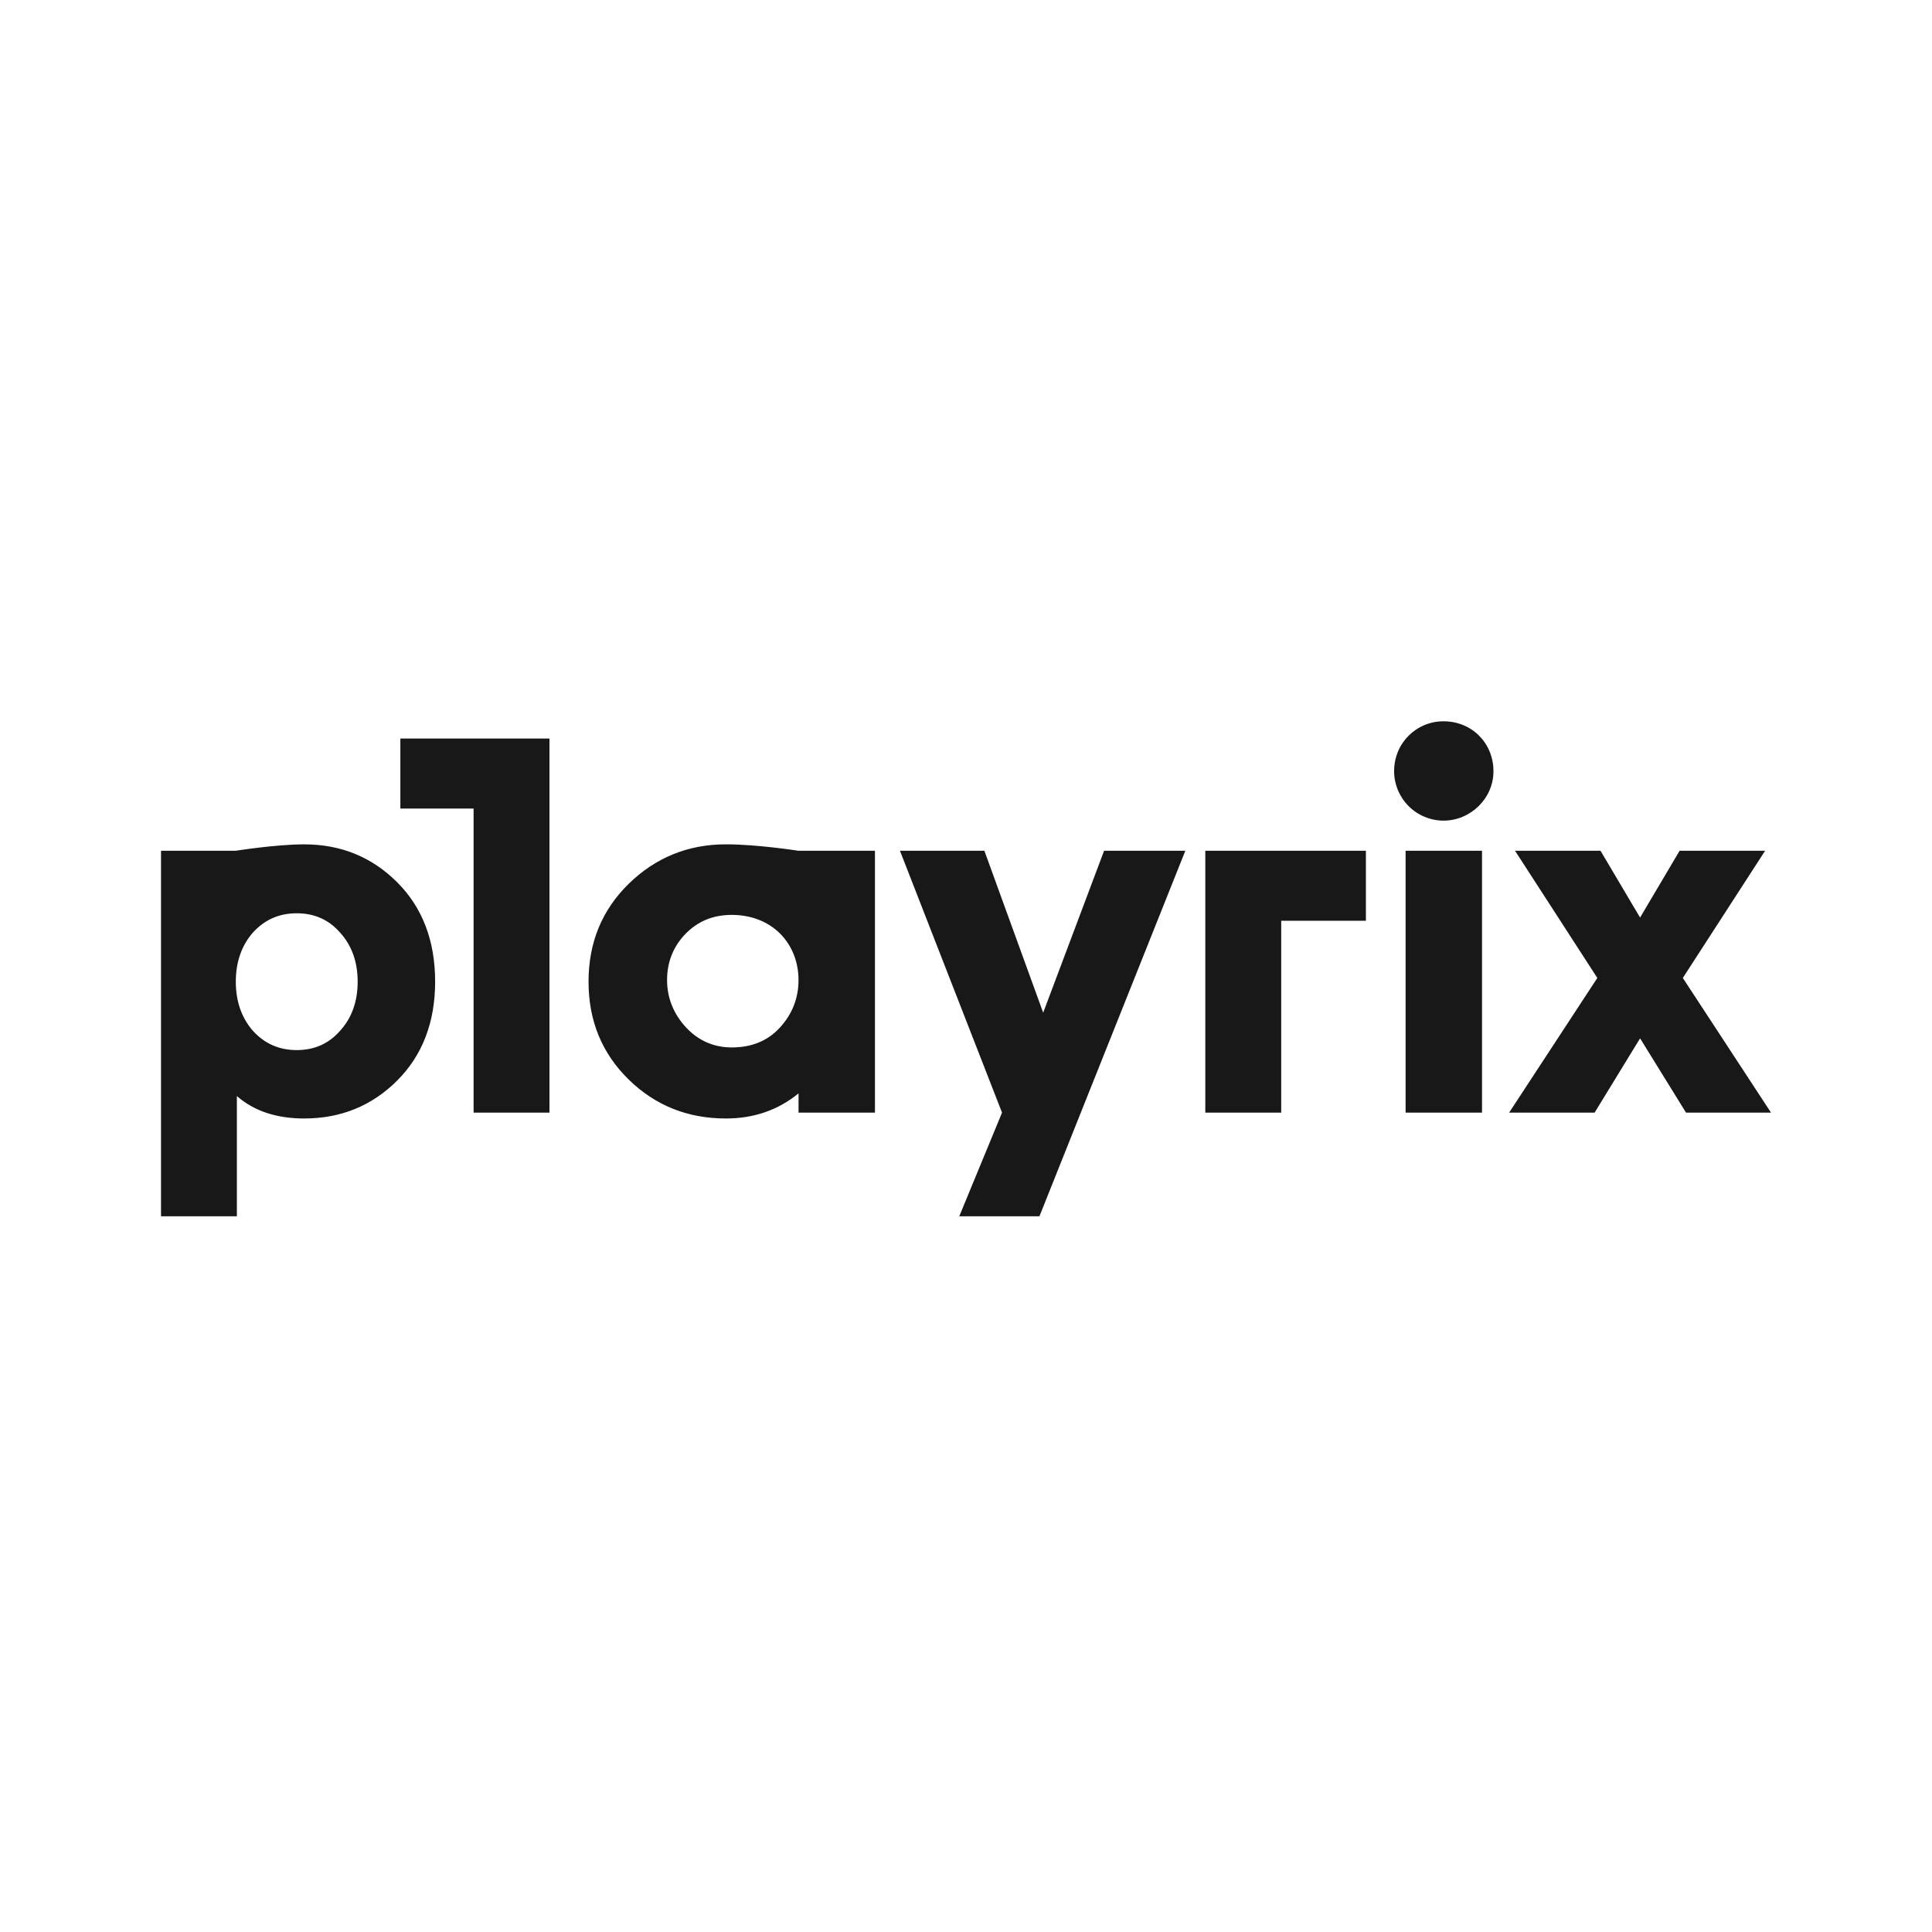 <svg width="80" height="80" viewBox="0 0 80 80" fill="none" xmlns="http://www.w3.org/2000/svg">
<path d="M16.447 44.743C15.407 45.783 14.124 46.314 12.597 46.314C11.446 46.314 10.517 46.004 9.808 45.385V50.364H6.667V35.228H9.764C9.764 35.228 11.424 34.963 12.597 34.963C14.124 34.963 15.407 35.494 16.447 36.534C17.487 37.574 18.018 38.946 18.018 40.65C18.018 42.331 17.488 43.703 16.447 44.743ZM9.764 40.65C9.764 41.468 10.008 42.154 10.473 42.685C10.959 43.217 11.557 43.482 12.287 43.482C13.017 43.482 13.614 43.217 14.079 42.685C14.566 42.154 14.81 41.468 14.81 40.65C14.81 39.831 14.566 39.145 14.079 38.614C13.615 38.083 13.017 37.817 12.287 37.817C11.556 37.817 10.959 38.083 10.473 38.614C10.008 39.145 9.764 39.831 9.764 40.65ZM33.066 35.228H36.23V46.071H33.066V45.275C32.226 45.96 31.23 46.314 30.057 46.314C28.486 46.314 27.136 45.783 26.03 44.699C24.923 43.614 24.37 42.264 24.37 40.649C24.37 39.034 24.923 37.684 26.03 36.6C27.136 35.515 28.486 34.962 30.056 34.962C31.363 34.962 33.066 35.229 33.066 35.229V35.228ZM32.291 42.553C32.8 42 33.065 41.336 33.065 40.584C33.065 39.079 31.981 37.884 30.299 37.884C29.524 37.884 28.883 38.15 28.374 38.681C27.865 39.212 27.622 39.855 27.622 40.584C27.622 41.315 27.887 41.978 28.396 42.531C28.905 43.084 29.547 43.372 30.299 43.372C31.118 43.372 31.782 43.106 32.291 42.553ZM53.052 38.127V46.071H49.909V35.228H56.559V38.127H53.052Z" fill="#181818"/>
<path d="M16.578 30.581V33.48H19.611V46.071H22.752V30.581H16.578ZM59.772 29.867C60.943 29.867 61.841 30.765 61.841 31.937C61.841 33.059 60.894 33.981 59.772 33.981C59.23 33.979 58.712 33.763 58.328 33.38C57.946 32.997 57.729 32.478 57.727 31.937C57.727 30.765 58.65 29.867 59.772 29.867ZM61.367 35.228H58.203V46.071H61.367V35.228ZM66.274 35.228L67.912 37.995L69.549 35.228H73.09L69.682 40.495L73.333 46.071H69.814L67.912 42.995L66.03 46.071H62.49L66.142 40.495L62.734 35.228H66.274H66.274ZM43.041 50.364H39.721L41.492 46.071L37.265 35.228H40.761L43.196 41.933L45.718 35.228H49.082L43.041 50.364Z" fill="#181818"/>
</svg>
